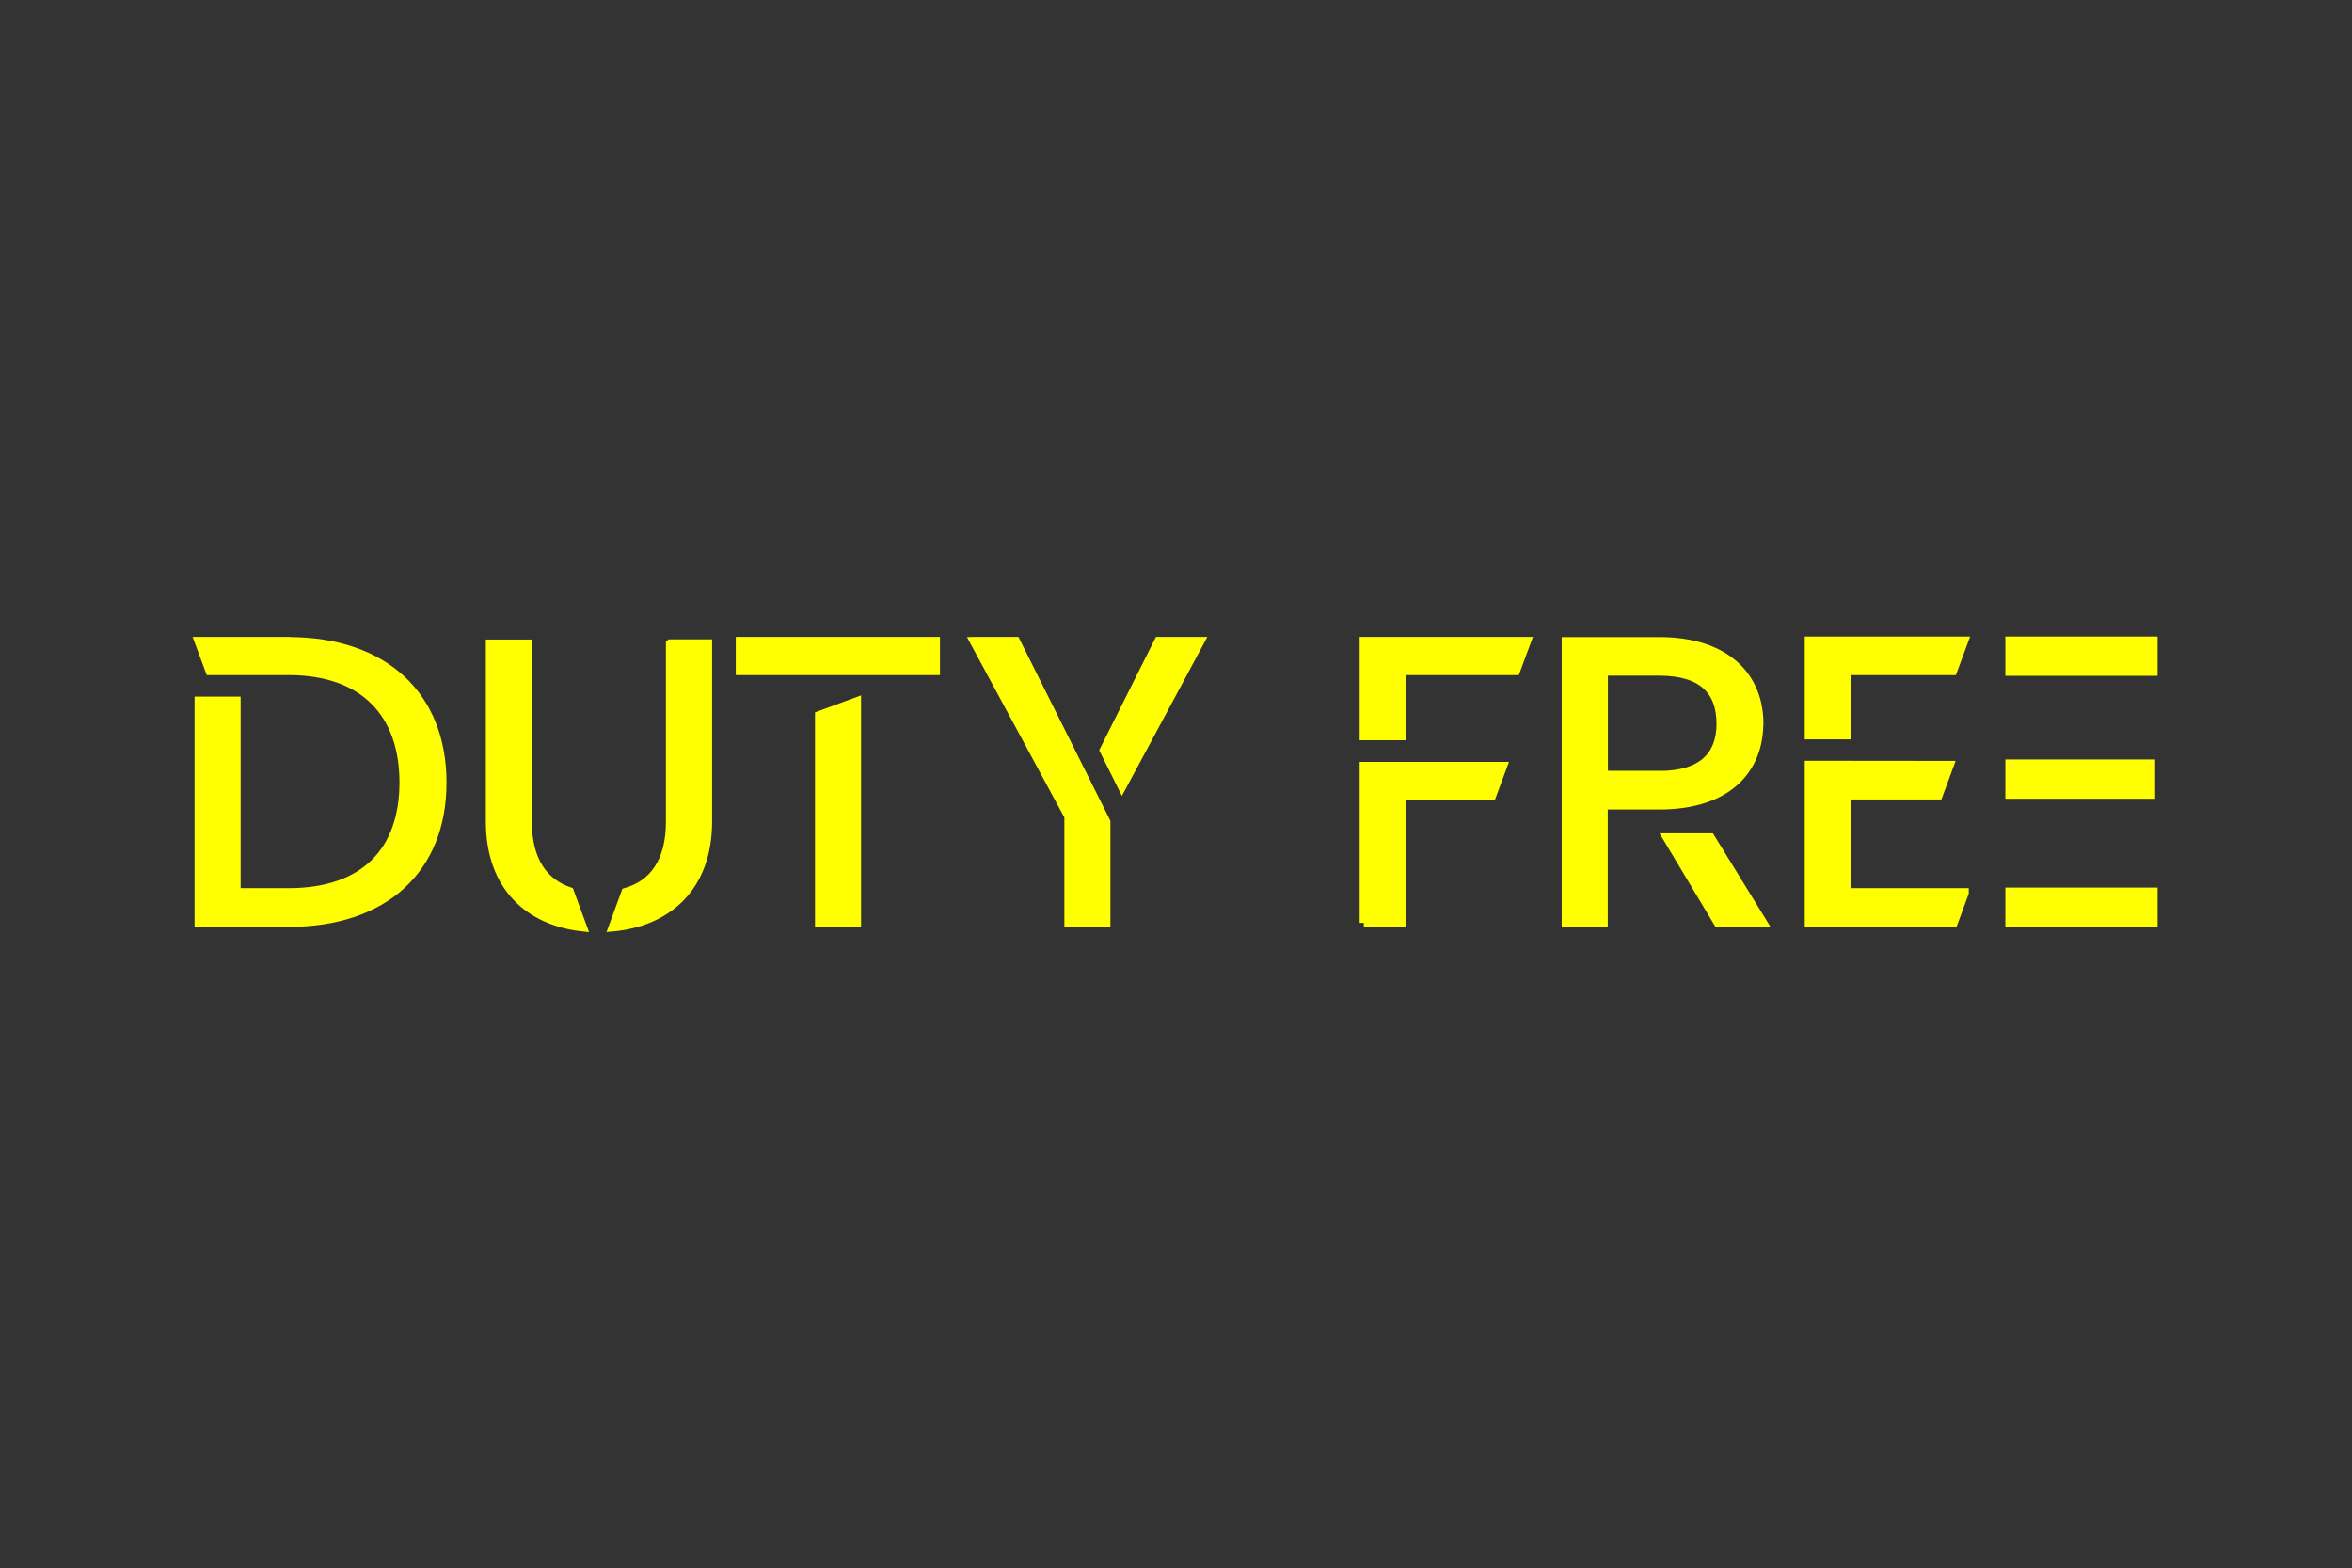 <svg xmlns="http://www.w3.org/2000/svg" xmlns:xlink="http://www.w3.org/1999/xlink" xmlns:xodm="http://www.corel.com/coreldraw/odm/2003" xml:space="preserve" width="21.497mm" height="14.334mm" style="shape-rendering:geometricPrecision; text-rendering:geometricPrecision; image-rendering:optimizeQuality; fill-rule:evenodd; clip-rule:evenodd" viewBox="0 0 163.92 109.3"><rect x="0" y="0" width="163.92" height="109.3" fill="#333333" stroke="none"/> <defs> <style type="text/css"> .str0 {stroke:#FFFF02;stroke-width:0.58;stroke-miterlimit:2.613} .fil2 {fill:none} .fil1 {fill:#FFFF02} .fil0 {fill:#FFFF02;fill-rule:nonzero} </style> </defs> <g id="Layer_x0020_1">  <g id="_105553454766368"> <g> <path class="fil0 str0" d="M20.12 44.69l-6.28 0 0.77 2.08 5.51 0c5.26,0 8.01,2.99 8.01,7.77 0,4.79 -2.75,7.66 -8.01,7.66l-3.64 0 0 -13.35 -2.63 0 0 15.47 6.28 0c6.62,0 10.7,-3.69 10.7,-9.77 0,-6.08 -4.08,-9.85 -10.7,-9.85z"></path> <path class="fil0 str0" d="M36.78 57.28l0 -12.41 -2.63 0 0 12.39c0,4.64 2.82,6.99 6.47,7.38l-0.92 -2.5c-1.8,-0.61 -2.92,-2.15 -2.92,-4.85l0 0zm9.92 -12.41l0 12.41c0,2.79 -1.18,4.36 -3.1,4.91l-0.9 2.45c3.72,-0.34 6.64,-2.69 6.64,-7.39l0 -12.39 -2.63 0z"></path> <path class="fil0 str0" d="M57.09 64.32l2.63 0 0 -15.43 -2.63 0.97 0 14.46zm8.13 -17.55l0 -2.08 -13.65 0 0 2.08 13.65 0z"></path> <path class="fil0 str0" d="M80.74 44.69l-3.81 7.61 1.27 2.55 5.46 -10.16 -2.92 0zm-12.87 0l6.6 12.22 0 7.41 2.63 0 0 -7.03 -6.3 -12.6 -2.92 0z"></path> <path class="fil0 str0" d="M95.05 64.32l2.63 0 0 -8.84 6.3 0 0.77 -2.08 -9.7 0 0 10.93zm0 -19.63l0 6.62 2.63 0 0 -4.54 7.97 0 0.77 -2.08 -11.37 0z"></path> <path class="fil0 str0" d="M122.61 50.44c0,-3.21 -2.23,-5.74 -6.97,-5.74l-6.51 0 0 19.63 2.63 0 0 -8.19 3.87 0c5.01,0 6.97,-2.71 6.97,-5.69l0 0zm-6.97 3.58l-3.87 0 0 -7.21 3.87 0c3.01,0 4.28,1.36 4.28,3.64 0,2.2 -1.27,3.58 -4.28,3.58l0 0zm3.58 4.36l-3.05 0 3.56 5.95 3.15 0 -3.66 -5.95z"></path> <path class="fil0 str0" d="M128.7 46.77l7.41 0 0.78 -2.11 -10.82 0 0 6.59 2.63 0 0 -4.48zm0 15.43l0 -6.76 6.4 0 0.78 -2.11 -9.81 -0.01 0 10.99 10.09 0 0.76 -2.07 0 -0.04 -8.21 0z"></path> <rect class="fil1 str0" x="140.05" y="44.66" width="10.03" height="2.16"></rect> <rect class="fil1 str0" x="140.05" y="62.16" width="10.03" height="2.16"></rect> <rect class="fil1 str0" x="140.05" y="53.23" width="9.86" height="2.16"></rect> </g> <rect class="fil2" x="0" y="-0" width="163.92" height="109.3"></rect> </g> </g> </svg>